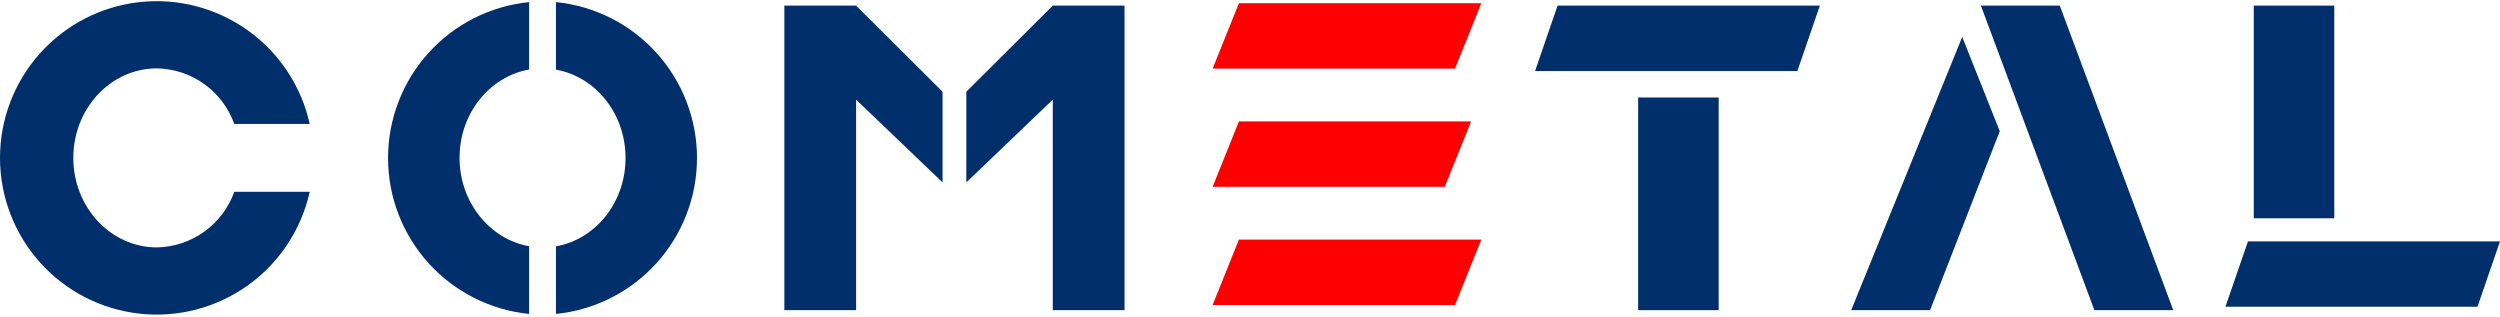 <?xml version="1.0" encoding="UTF-8"?> <svg xmlns="http://www.w3.org/2000/svg" width="134" height="17" viewBox="0 0 134 17" fill="none"><path d="M12.557 10.282C12.251 11.141 11.689 11.886 10.948 12.418C10.207 12.95 9.322 13.244 8.41 13.261C5.936 13.261 3.93 11.112 3.93 8.462C3.93 5.813 5.936 3.664 8.41 3.664C9.322 3.681 10.207 3.974 10.948 4.506C11.689 5.038 12.251 5.784 12.557 6.642H16.6C16.152 4.622 14.973 2.839 13.291 1.634C11.609 0.429 9.541 -0.113 7.484 0.113C5.427 0.338 3.526 1.315 2.145 2.856C0.764 4.397 0 6.393 0 8.462C0 10.532 0.764 12.528 2.145 14.069C3.526 15.61 5.427 16.587 7.484 16.812C9.541 17.038 11.609 16.496 13.291 15.291C14.973 14.086 16.152 12.302 16.6 10.282H12.557Z" fill="#002F6C"></path><path d="M28.36 13.198C26.26 12.827 24.632 10.849 24.632 8.462C24.632 6.075 26.246 4.098 28.36 3.727V0.112C26.288 0.32 24.367 1.29 22.97 2.834C21.572 4.379 20.799 6.387 20.799 8.469C20.799 10.552 21.572 12.56 22.97 14.104C24.367 15.649 26.288 16.619 28.36 16.827V13.198Z" fill="#002F6C"></path><path d="M29.798 0.112V3.734C31.915 4.105 33.529 6.082 33.529 8.469C33.529 10.856 31.915 12.834 29.798 13.205V16.827C31.87 16.619 33.791 15.649 35.188 14.104C36.585 12.56 37.359 10.552 37.359 8.469C37.359 6.387 36.585 4.379 35.188 2.834C33.791 1.29 31.87 0.32 29.798 0.112Z" fill="#002F6C"></path><path d="M92.121 5.225H87.805V16.624H92.121V5.225Z" fill="#002F6C"></path><path d="M83.486 0.301L82.279 3.808H83.399H87.291H91.603H95.676H96.338L97.545 0.301H83.486Z" fill="#002F6C"></path><path d="M120.491 12.939L119.283 16.442H120.4H124.841H129.153H132.131H132.793L134 12.939H120.491Z" fill="#002F6C"></path><path d="M125.117 0.301H120.802V11.7H125.117V0.301Z" fill="#002F6C"></path><path d="M106.176 0.301H110.404L116.486 16.624H112.259L106.176 0.301Z" fill="#002F6C"></path><path d="M105.175 1.981L107.187 7.031L103.453 16.624H99.225L105.175 1.981Z" fill="#002F6C"></path><path d="M50.521 4.917L45.887 0.301H42.041V16.624H45.887V6.527V5.341L50.521 9.775V4.917Z" fill="#002F6C"></path><path d="M56.429 0.301L51.795 4.917V9.775L56.429 5.341V6.506V16.624H60.275V0.301H56.429Z" fill="#002F6C"></path><path d="M77.988 3.678H64.996L66.406 0.171H79.398L77.988 3.678Z" fill="#FF0000"></path><path d="M77.988 16.348H64.996L66.406 12.841H79.398L77.988 16.348Z" fill="#FF0000"></path><path d="M77.438 10.013H64.996L66.406 6.506H78.852L77.438 10.013Z" fill="#FF0000"></path></svg> 